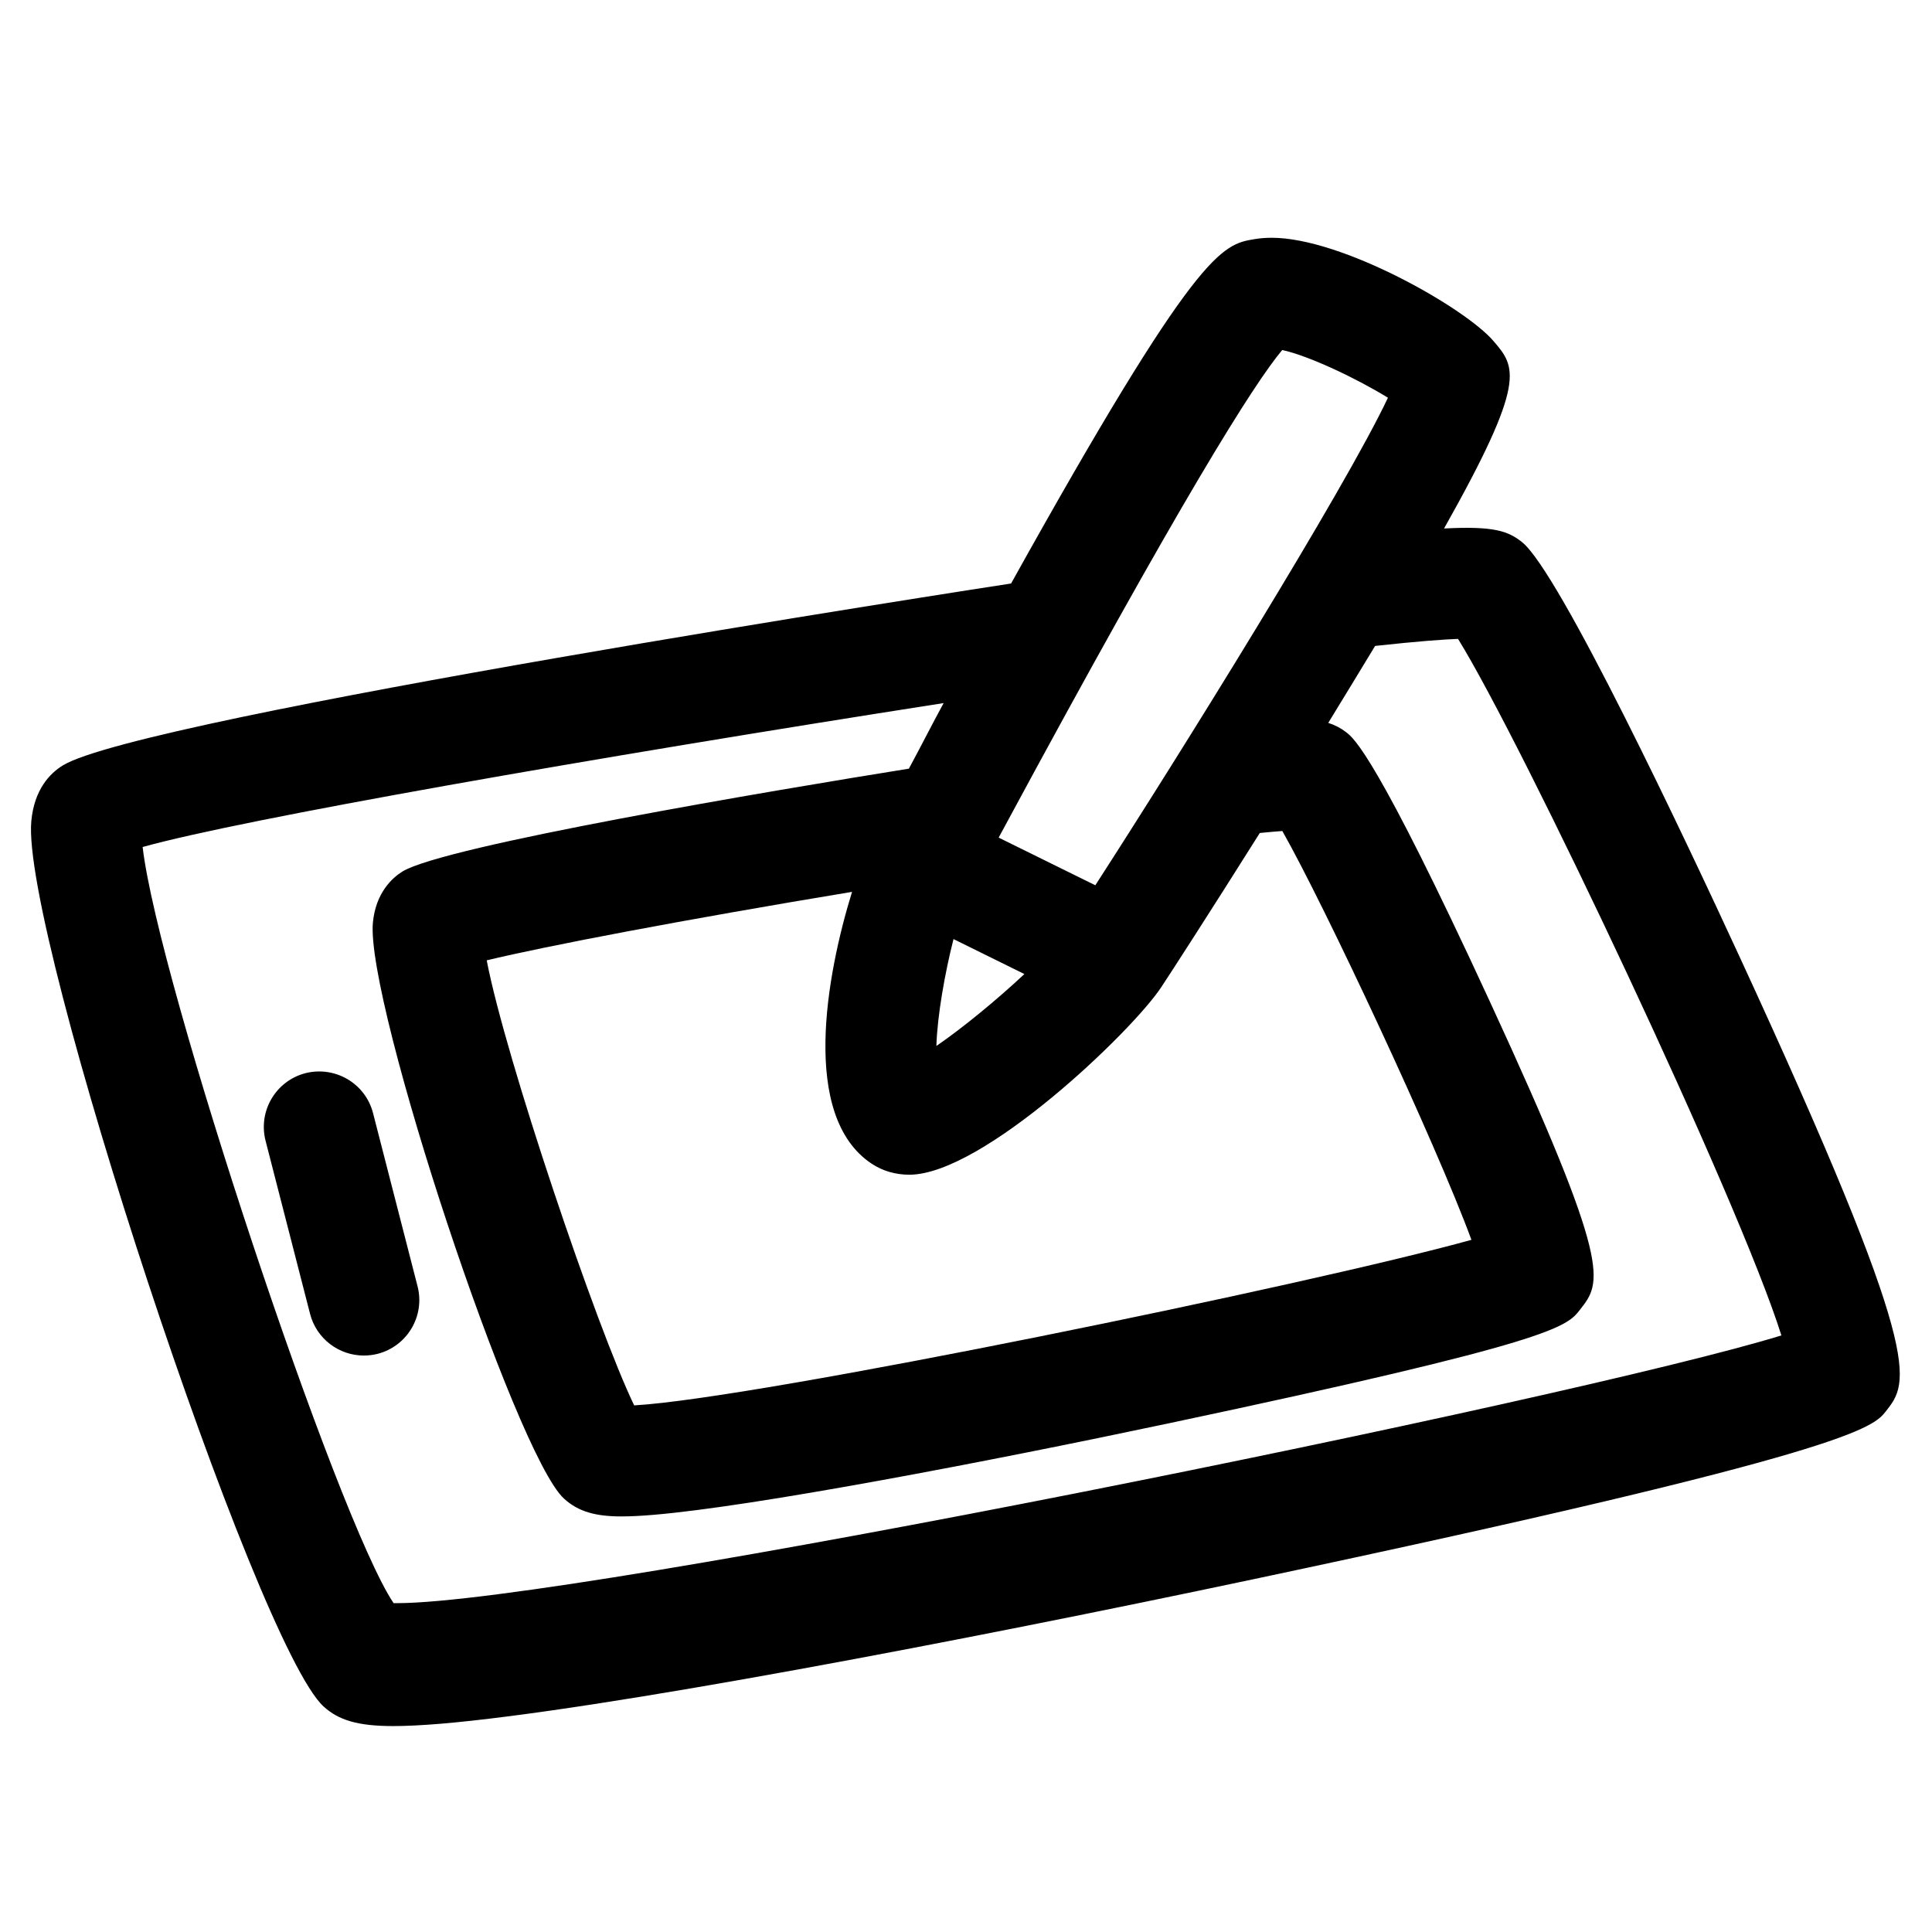 <?xml version="1.0" encoding="UTF-8"?>
<!-- Uploaded to: ICON Repo, www.svgrepo.com, Generator: ICON Repo Mixer Tools -->
<svg fill="#000000" width="800px" height="800px" version="1.1" viewBox="144 144 512 512" xmlns="http://www.w3.org/2000/svg">
 <g>
  <path d="m547.33 287.64c-3.664-2.863-7.266-4.281-20.641-3.586 22.074-39.18 19.051-42.742 13.09-49.684-7.496-8.773-40.133-27.359-58.75-27.359-1.668 0-3.227 0.133-4.656 0.375-8.555 1.445-15.121 2.629-64.426 91.246-6 0.922-230.59 35.48-251.32 48.223-3.356 2.066-7.539 6.312-8.328 14.727-2.777 29.676 59.473 218.3 77.465 234.66 3.969 3.617 9.035 5.184 18.469 5.184 3.5 0 7.617-0.215 12.5-0.613 42.23-3.547 139.06-22.129 215.61-38.34 158.98-33.672 164.09-40.207 167.46-44.5 6.144-7.828 10.578-13.48-38.977-120.82-14.008-30.363-47.66-101.79-57.504-109.51zm-137.34 75.871c47.246-87.625 66.375-117.91 73.812-126.75 7.18 1.535 20.188 7.797 28.016 12.645-11.344 24.078-55.473 95.027-77.547 129.2l-25.617-12.633c0.445-0.82 0.84-1.555 1.336-2.457zm-34.965 88.895c2.875 1.91 6.316 2.906 9.953 2.906 19.453 0 59.039-38.012 66.73-49.645 2.625-3.949 13.172-20.289 26.152-40.918 2.438-0.242 4.43-0.414 5.973-0.52 11.133 19.582 40.758 82.891 50.113 108.34-42.254 11.742-189.46 42.07-221.88 43.871-9.871-20.391-34.137-92.094-39.082-117.94 15.84-3.816 51.738-10.676 96.82-18.148-6.773 21.891-13.766 59.492 5.215 72.055zm40.449-50.273c-7.352 6.883-16.371 14.289-23.32 19.055 0.242-8.051 2.254-19.34 4.535-28.324zm-166.18 166.72h-0.984c-14.938-22.148-62.391-164.75-66.508-200.39 26.453-7.387 118.94-23.566 212.27-38.141-2.961 5.43-6 11.449-9.207 17.379-36.219 5.809-123.11 20.441-134.23 27.266-2.602 1.605-7.062 5.582-7.812 13.52-1.973 21.109 37.793 140.98 50.641 152.66 3.859 3.527 8.527 4.719 15.23 4.719 2.484 0 5.238-0.148 8.348-0.41 26.828-2.238 88.234-13.996 136.73-24.27 102.33-21.676 105.39-25.555 108.91-30.059 5.82-7.398 8.742-11.117-23.934-81.879-29.953-64.891-35.887-69.555-37.969-71.18-1.461-1.129-2.984-1.926-4.777-2.496 1.973-3.199 10.336-16.953 12.418-20.395 11.648-1.27 18.277-1.727 21.969-1.867 16.848 27.09 74.449 148.7 85.699 184.59-54.621 16.84-321.11 70.949-366.79 70.949z"/>
  <path d="m242.86 438.99c-2.019-7.867-10.008-12.566-17.906-10.59-7.852 2.027-12.59 10.039-10.578 17.91l11.793 45.875c1.707 6.637 7.684 11.047 14.246 11.047 1.203 0 2.441-0.148 3.66-0.453 7.867-2.031 12.605-10.043 10.578-17.91z"/>
 </g>
</svg>